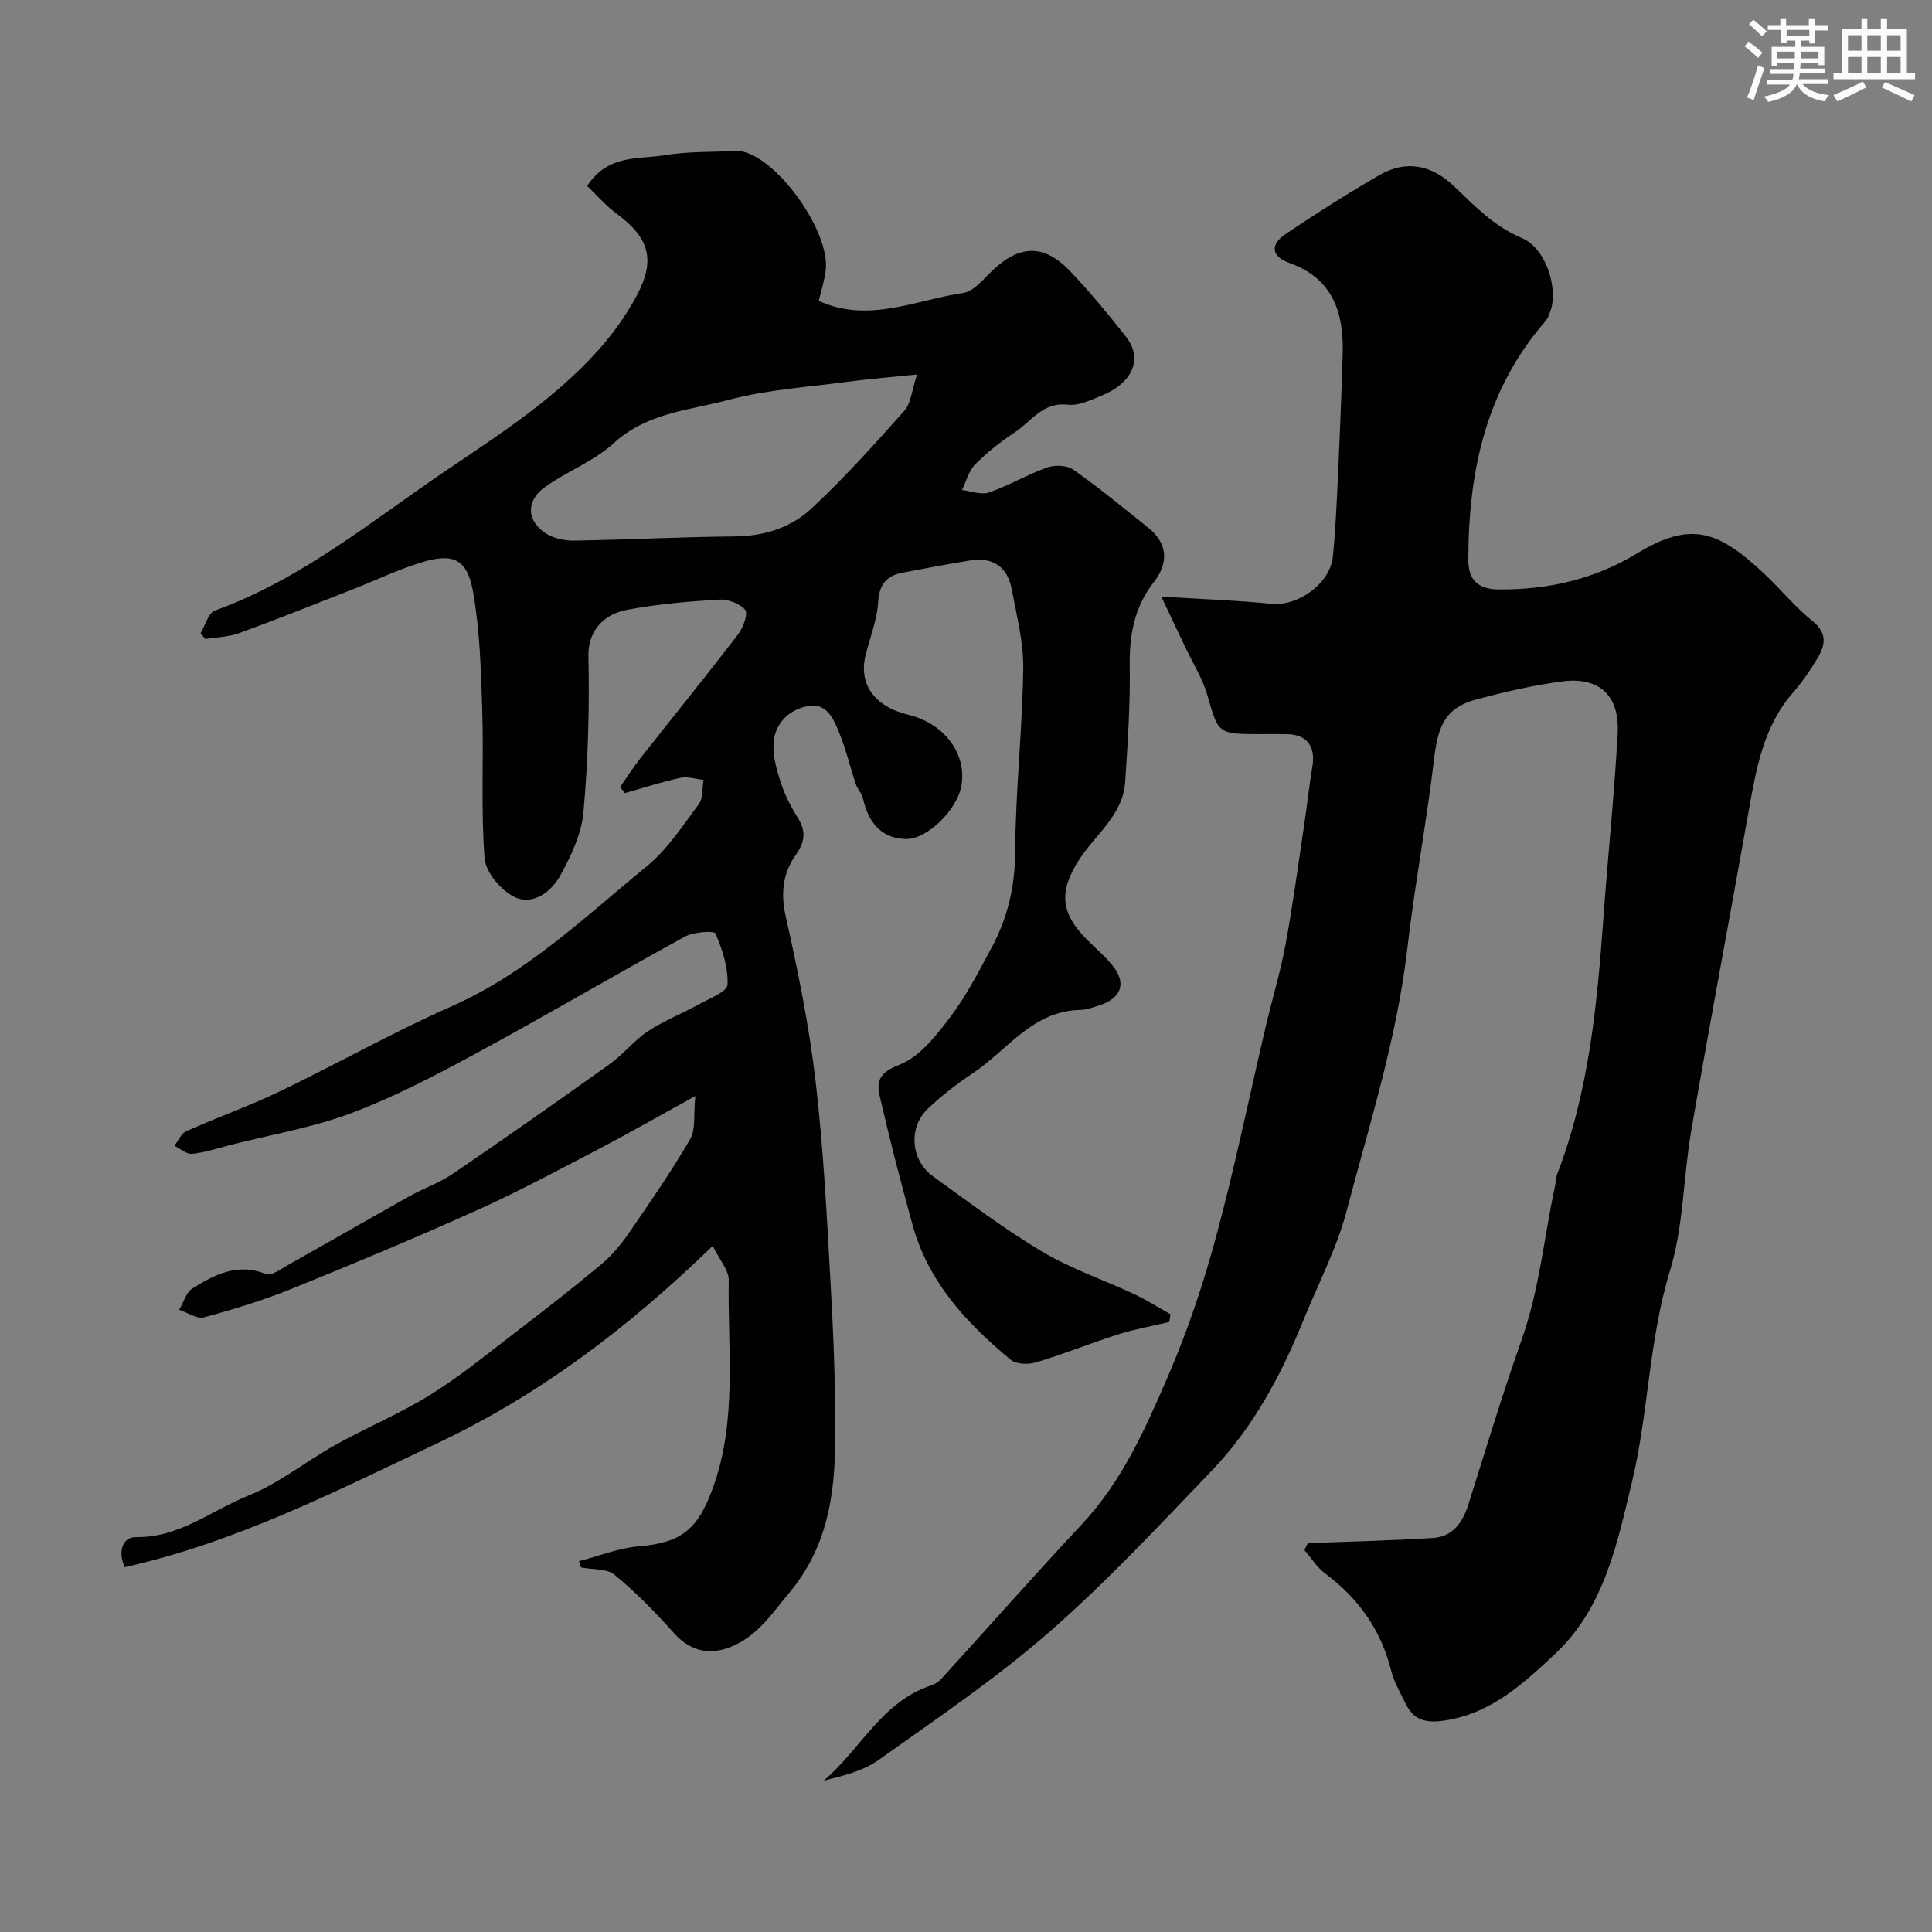 <svg enable-background="new 0 0 400 400" viewBox="0 0 400 400" xmlns="http://www.w3.org/2000/svg"><rect x="0" y="0" width="400" height="400" fill="#808080" stroke="none"/><path d="m143.96 226.92c-7.86 4.33-14.07 7.88-20.4 11.19-8.19 4.27-16.36 8.65-24.78 12.44-12.7 5.71-25.55 11.09-38.46 16.31-5.87 2.37-11.97 4.23-18.09 5.88-1.47.39-3.41-.99-5.13-1.56.9-1.51 1.43-3.6 2.75-4.43 4.62-2.89 9.41-5.35 15.26-2.96 1.04.42 2.95-1 4.34-1.78 8.48-4.77 16.9-9.63 25.39-14.38 2.93-1.64 6.2-2.76 8.96-4.64 10.92-7.45 21.74-15.04 32.49-22.73 2.8-2 5-4.86 7.85-6.75 3.3-2.18 7.07-3.64 10.54-5.57 2.17-1.2 5.87-2.61 5.94-4.07.18-3.53-1.06-7.29-2.5-10.61-.27-.62-4.54-.32-6.35.68-14.54 7.96-28.83 16.37-43.4 24.26-8.33 4.51-16.8 8.94-25.64 12.26-7.99 3-16.56 4.44-24.88 6.56-2.68.68-5.34 1.58-8.06 1.87-1.16.12-2.45-1.07-3.69-1.66.81-1.04 1.41-2.55 2.48-3.03 6.39-2.86 13.02-5.2 19.32-8.23 11.93-5.73 23.48-12.27 35.57-17.61 15.59-6.89 27.63-18.51 40.48-29.04 4.24-3.47 7.39-8.35 10.72-12.82.92-1.24.69-3.34.99-5.04-1.62-.16-3.32-.74-4.83-.41-3.86.84-7.64 2.08-11.45 3.15-.33-.42-.66-.84-.99-1.26 1.43-2.04 2.77-4.16 4.32-6.11 6.69-8.5 13.51-16.9 20.1-25.48 1.06-1.37 2.12-4.3 1.47-5.08-1.12-1.34-3.63-2.25-5.48-2.13-6.37.39-12.78.93-19.04 2.13-5.23 1-8.04 4.8-7.93 9.6.23 10.75-.07 21.56-1.03 32.27-.4 4.5-2.56 9.07-4.79 13.12-1.86 3.38-5.69 6.29-9.5 4.45-2.79-1.35-5.95-5.12-6.18-8.03-.79-10.13-.16-20.37-.48-30.55-.26-8.19-.48-16.48-1.89-24.52-1.21-6.89-4.12-8.19-10.69-6.18-4.8 1.47-9.36 3.67-14.05 5.51-7.87 3.08-15.72 6.23-23.65 9.13-2.21.81-4.7.84-7.06 1.23-.33-.4-.66-.79-.99-1.19.98-1.61 1.6-4.2 2.98-4.7 18.12-6.55 32.72-18.79 48.38-29.34 10.9-7.35 21.93-14.53 30.8-24.36 3.15-3.49 5.98-7.42 8.18-11.57 3.96-7.46 2.5-11.95-4.28-16.97-2.25-1.67-4.12-3.86-6.01-5.67 4.3-6.62 10.65-5.47 16.09-6.37 4.84-.8 9.84-.63 14.77-.87.48-.02.97.03 1.43.14 7.57 1.87 18 16.71 17.1 24.51-.26 2.25-1 4.45-1.45 6.38 10.2 4.71 20.02-.16 29.98-1.66 2.11-.32 4.02-2.72 5.77-4.42 5.79-5.62 10.9-5.79 16.46.1 4.03 4.27 7.8 8.81 11.42 13.44 3.53 4.51 1.4 9.53-5.08 12.17-2.24.91-4.76 2.13-6.99 1.87-5.18-.6-7.54 3.47-10.96 5.72-2.93 1.93-5.73 4.14-8.2 6.62-1.34 1.35-1.86 3.52-2.75 5.32 1.88.21 3.99 1.07 5.6.51 4.11-1.42 7.92-3.71 12.02-5.16 1.6-.57 4.13-.49 5.43.43 5.35 3.77 10.42 7.94 15.53 12.04 4.11 3.3 4.2 7.35 1.16 11.23-4.11 5.25-5.1 11.06-5 17.55.12 7.93-.43 15.88-.94 23.8-.45 6.92-6.18 10.91-9.57 16.19-4.18 6.52-3.85 10.97 1.64 16.49 1.88 1.89 3.97 3.62 5.57 5.72 2.59 3.42 1.46 6.38-2.75 7.81-1.38.47-2.82.99-4.24 1.03-9.89.23-15.08 8.38-22.25 13.15-3.26 2.17-6.41 4.59-9.25 7.29-4.11 3.91-3.57 10.69 1.07 14.03 7.41 5.34 14.72 10.89 22.54 15.55 6.03 3.59 12.82 5.88 19.21 8.88 2.56 1.2 4.95 2.74 7.42 4.12-.09.53-.17 1.06-.26 1.59-3.51.84-7.09 1.47-10.52 2.55-5.7 1.81-11.27 4.07-17 5.8-1.61.49-4.15.44-5.3-.52-9.14-7.53-17.07-16.09-20.33-27.9-2.46-8.92-4.78-17.88-6.85-26.89-.69-3.02.17-4.78 4.09-6.28 4.19-1.61 7.63-6.04 10.55-9.88 3.33-4.38 5.87-9.39 8.51-14.26 3.32-6.13 4.89-12.58 4.93-19.75.08-12.71 1.49-25.4 1.68-38.11.08-5.47-1.36-11-2.38-16.45-.86-4.61-3.85-6.74-8.57-5.98-4.67.75-9.31 1.64-13.96 2.52-3.3.63-4.9 2.33-5.12 6.05-.22 3.66-1.65 7.26-2.57 10.87-1.57 6.14 1.71 10.79 8.88 12.54 7.51 1.83 12.17 8.22 10.88 14.88-.92 4.72-6.95 10.91-11.5 10.82-5.03-.1-7.76-3.49-8.82-8.33-.24-1.08-1.16-2-1.52-3.08-1.13-3.38-1.94-6.89-3.26-10.19-1.21-3.01-2.62-6.76-6.76-5.91-3.89.8-6.84 3.65-7.01 7.89-.11 2.66.7 5.46 1.55 8.04.81 2.46 2.03 4.85 3.41 7.05 1.76 2.82 1.69 4.96-.36 7.85-2.57 3.62-3.17 7.8-2.09 12.58 2.53 11.29 4.86 22.68 6.2 34.16 1.63 13.89 2.33 27.9 3.11 41.87.61 10.92 1.06 21.87.96 32.8-.1 11.36-1.69 22.07-9.7 31.57-3.43 4.08-6.03 8.18-11.06 10.58-4.73 2.26-9.08 1.52-12.66-2.51-3.8-4.28-7.85-8.41-12.25-12.03-1.63-1.34-4.59-1.06-6.95-1.52-.14-.44-.29-.87-.43-1.31 4.16-1.07 8.27-2.74 12.49-3.08 8.82-.72 12.14-3.67 15.15-11.84 5.21-14.18 3.11-28.76 3.37-43.21.04-2.09-1.89-4.21-3.31-7.16-17.45 16.95-35.88 30.88-57.01 40.87-20.99 9.92-41.73 20.54-64.76 25.67-1.51-3.55-.24-6.27 2.35-6.23 8.97.15 15.64-5.53 23.26-8.59 6.4-2.56 11.97-7.13 18.07-10.52 6.43-3.58 13.29-6.43 19.53-10.3 6.08-3.77 11.67-8.35 17.37-12.72 6.11-4.67 12.19-9.4 18.09-14.33 2.24-1.87 4.18-4.22 5.84-6.64 4.37-6.34 8.75-12.71 12.62-19.36 1.13-2 .63-4.98 1.03-8.86zm45.91-149.38c-5.72.59-9.96.91-14.16 1.48-8.3 1.12-16.77 1.63-24.81 3.76-8.15 2.17-16.98 2.67-23.88 9.01-4.1 3.76-9.71 5.81-14.28 9.12-4 2.9-3.66 7.19.54 9.68 1.59.94 3.74 1.37 5.62 1.34 11.1-.2 22.19-.77 33.28-.87 6.04-.06 11.55-1.82 15.76-5.72 6.84-6.35 13.1-13.34 19.31-20.31 1.35-1.52 1.49-4.11 2.62-7.49z" fill="#010103"/><path d="m270.79 319.48c8.64-.33 17.28-.51 25.9-1.06 4.08-.26 6.15-3.21 7.33-6.96 3.61-11.46 7.09-22.96 11.09-34.29 3.65-10.36 4.59-21.23 6.89-31.84.14-.64.06-1.36.29-1.96 6.77-17.41 8.4-35.73 9.74-54.12.9-12.47 2.21-24.91 2.89-37.39.43-7.9-3.84-11.8-11.57-10.77-5.93.79-11.82 2.16-17.62 3.7-6.26 1.67-7.98 5.13-8.82 12.32-1.55 13.13-4.02 26.16-5.54 39.29-2.15 18.54-7.82 36.25-12.52 54.17-2.08 7.92-6 15.37-9.1 23.02-4.6 11.36-10.4 22.07-18.92 30.95-10.94 11.39-21.75 23.01-33.62 33.38-11.04 9.64-23.3 17.91-35.27 26.44-3.2 2.28-7.31 3.29-11.41 4.31 7.64-6.44 12-16.38 22.32-19.74.74-.24 1.5-.74 2.02-1.32 9.72-10.67 19.27-21.5 29.13-32.04 8.37-8.95 13.2-19.93 17.92-30.86 4.03-9.34 7.28-19.1 9.93-28.93 3.84-14.27 6.81-28.78 10.19-43.18 1.34-5.7 3.05-11.32 4.12-17.06 1.51-8.18 2.61-16.43 3.84-24.66.61-4.04 1.02-8.1 1.71-12.13.71-4.2-1.09-6.67-5.23-6.75-1.83-.04-3.67-.01-5.5-.01-8.91 0-8.7-.06-11.02-8.09-1.01-3.52-3.07-6.74-4.65-10.09-1.44-3.05-2.89-6.1-4.87-10.29 8.39.52 15.6.77 22.76 1.49 5.51.55 12.18-4.13 12.75-9.78.55-5.41.79-10.85 1.04-16.29.4-8.6.75-17.2 1-25.8.24-8.47-2.09-15.49-10.98-18.67-3.95-1.42-4-3.9-.81-6.04 6.32-4.26 12.77-8.34 19.36-12.16 5.58-3.23 10.85-2.12 15.47 2.28 4.29 4.08 8.23 8.29 14.05 10.73 5.07 2.12 7.56 10.55 5.93 15.1-.27.75-.55 1.56-1.06 2.14-12.35 14.16-15.92 31.14-15.95 49.29-.01 4.35 2.06 6.2 6.34 6.23 10.21.07 19.8-2.12 28.58-7.46 11.22-6.83 16.89-4.66 26.35 4.21 3.4 3.19 6.37 6.88 9.99 9.79 3.06 2.46 2.68 4.9 1.1 7.58-1.49 2.52-3.17 4.98-5.09 7.18-6.23 7.11-7.68 15.9-9.25 24.74-3.91 22-8.05 43.95-11.86 65.97-1.67 9.65-1.57 19.77-4.4 29.03-4.41 14.38-4.43 29.37-7.88 43.76-3.05 12.69-5.73 26.01-15.85 35.51-6.62 6.22-13.39 12.52-23.18 13.9-3.8.54-6.27-.21-7.88-3.61-1.05-2.2-2.35-4.37-2.93-6.7-2.1-8.44-6.74-15-13.67-20.16-1.7-1.26-2.88-3.21-4.3-4.84.21-.5.46-.98.72-1.46z" fill="#010103"/><g fill="#fafbfc"><path d="m361.2 9.6.8-1c.9.7 1.9 1.4 2.9 2.3l-.9 1.1c-1-1-2-1.8-2.8-2.4zm.5 10.6c.9-2.1 1.6-4.3 2.3-6.7.4.2.8.4 1.3.6-.7 2.1-1.5 4.3-2.2 6.6zm.4-15.2.9-.9c1 .8 2 1.6 2.8 2.4l-1 1c-.9-.9-1.8-1.7-2.7-2.5zm12.5-1.2h1.2v1.4h2.7v1.1h-2.7v2.7h-1.2v-.6h-1.8v1.3h4.9v3.8h-1.2v-.5h-3.7c0 .4-.1.9-.1 1.2h5.1v1h-5.2c0 .5-.1.9-.2 1.2h6v1h-5.2c1.1 1.3 2.9 2 5.5 2.3-.4.4-.7.8-.9 1.3-2.9-.5-4.8-1.6-5.7-3.5h-.1c-.8 1.7-2.7 2.9-5.9 3.6-.2-.4-.6-.8-.9-1.1 2.8-.6 4.6-1.4 5.4-2.5h-4.8v-1h5.3c.1-.3.2-.7.2-1.2h-4.9v-1h5c0-.4 0-.8.1-1.2h-3.5v.5h-1.2v-3.9h4.9v-1.3h-1.8v.5h-1.2v-2.7h-2.7v-1h2.6v-1.4h1.2v1.4h4.7v-1.4zm-6.6 8.3h3.6c0-.4 0-.9 0-1.4h-3.6zm1.9-4.6h4.7v-1.3h-4.7zm6.6 3.2h-3.7v1.4h3.7z"/><path d="m385.3 3.8h1.3v2.2h2.8v-2.2h1.3v2.2h4.1v9.1h1.7v1.3h-16.9v-1.3h1.7v-9.1h4.1v-2.2zm.4 13.1.7 1.2c-1.8.9-3.8 1.9-6 2.9-.2-.4-.5-.8-.8-1.3 2.3-1 4.3-1.9 6.1-2.8zm-3.1-6.4h2.8v-3.2h-2.8zm0 4.6h2.8v-3.3h-2.8zm4-4.6h2.8v-3.2h-2.8zm0 4.6h2.8v-3.3h-2.8zm3.7 1.9c2.1.9 4.1 1.8 6.1 2.7l-.7 1.3c-2.2-1.1-4.2-2-6.1-2.9zm3.2-9.7h-2.8v3.2h2.8zm-2.8 7.8h2.8v-3.3h-2.8z"/></g></svg>